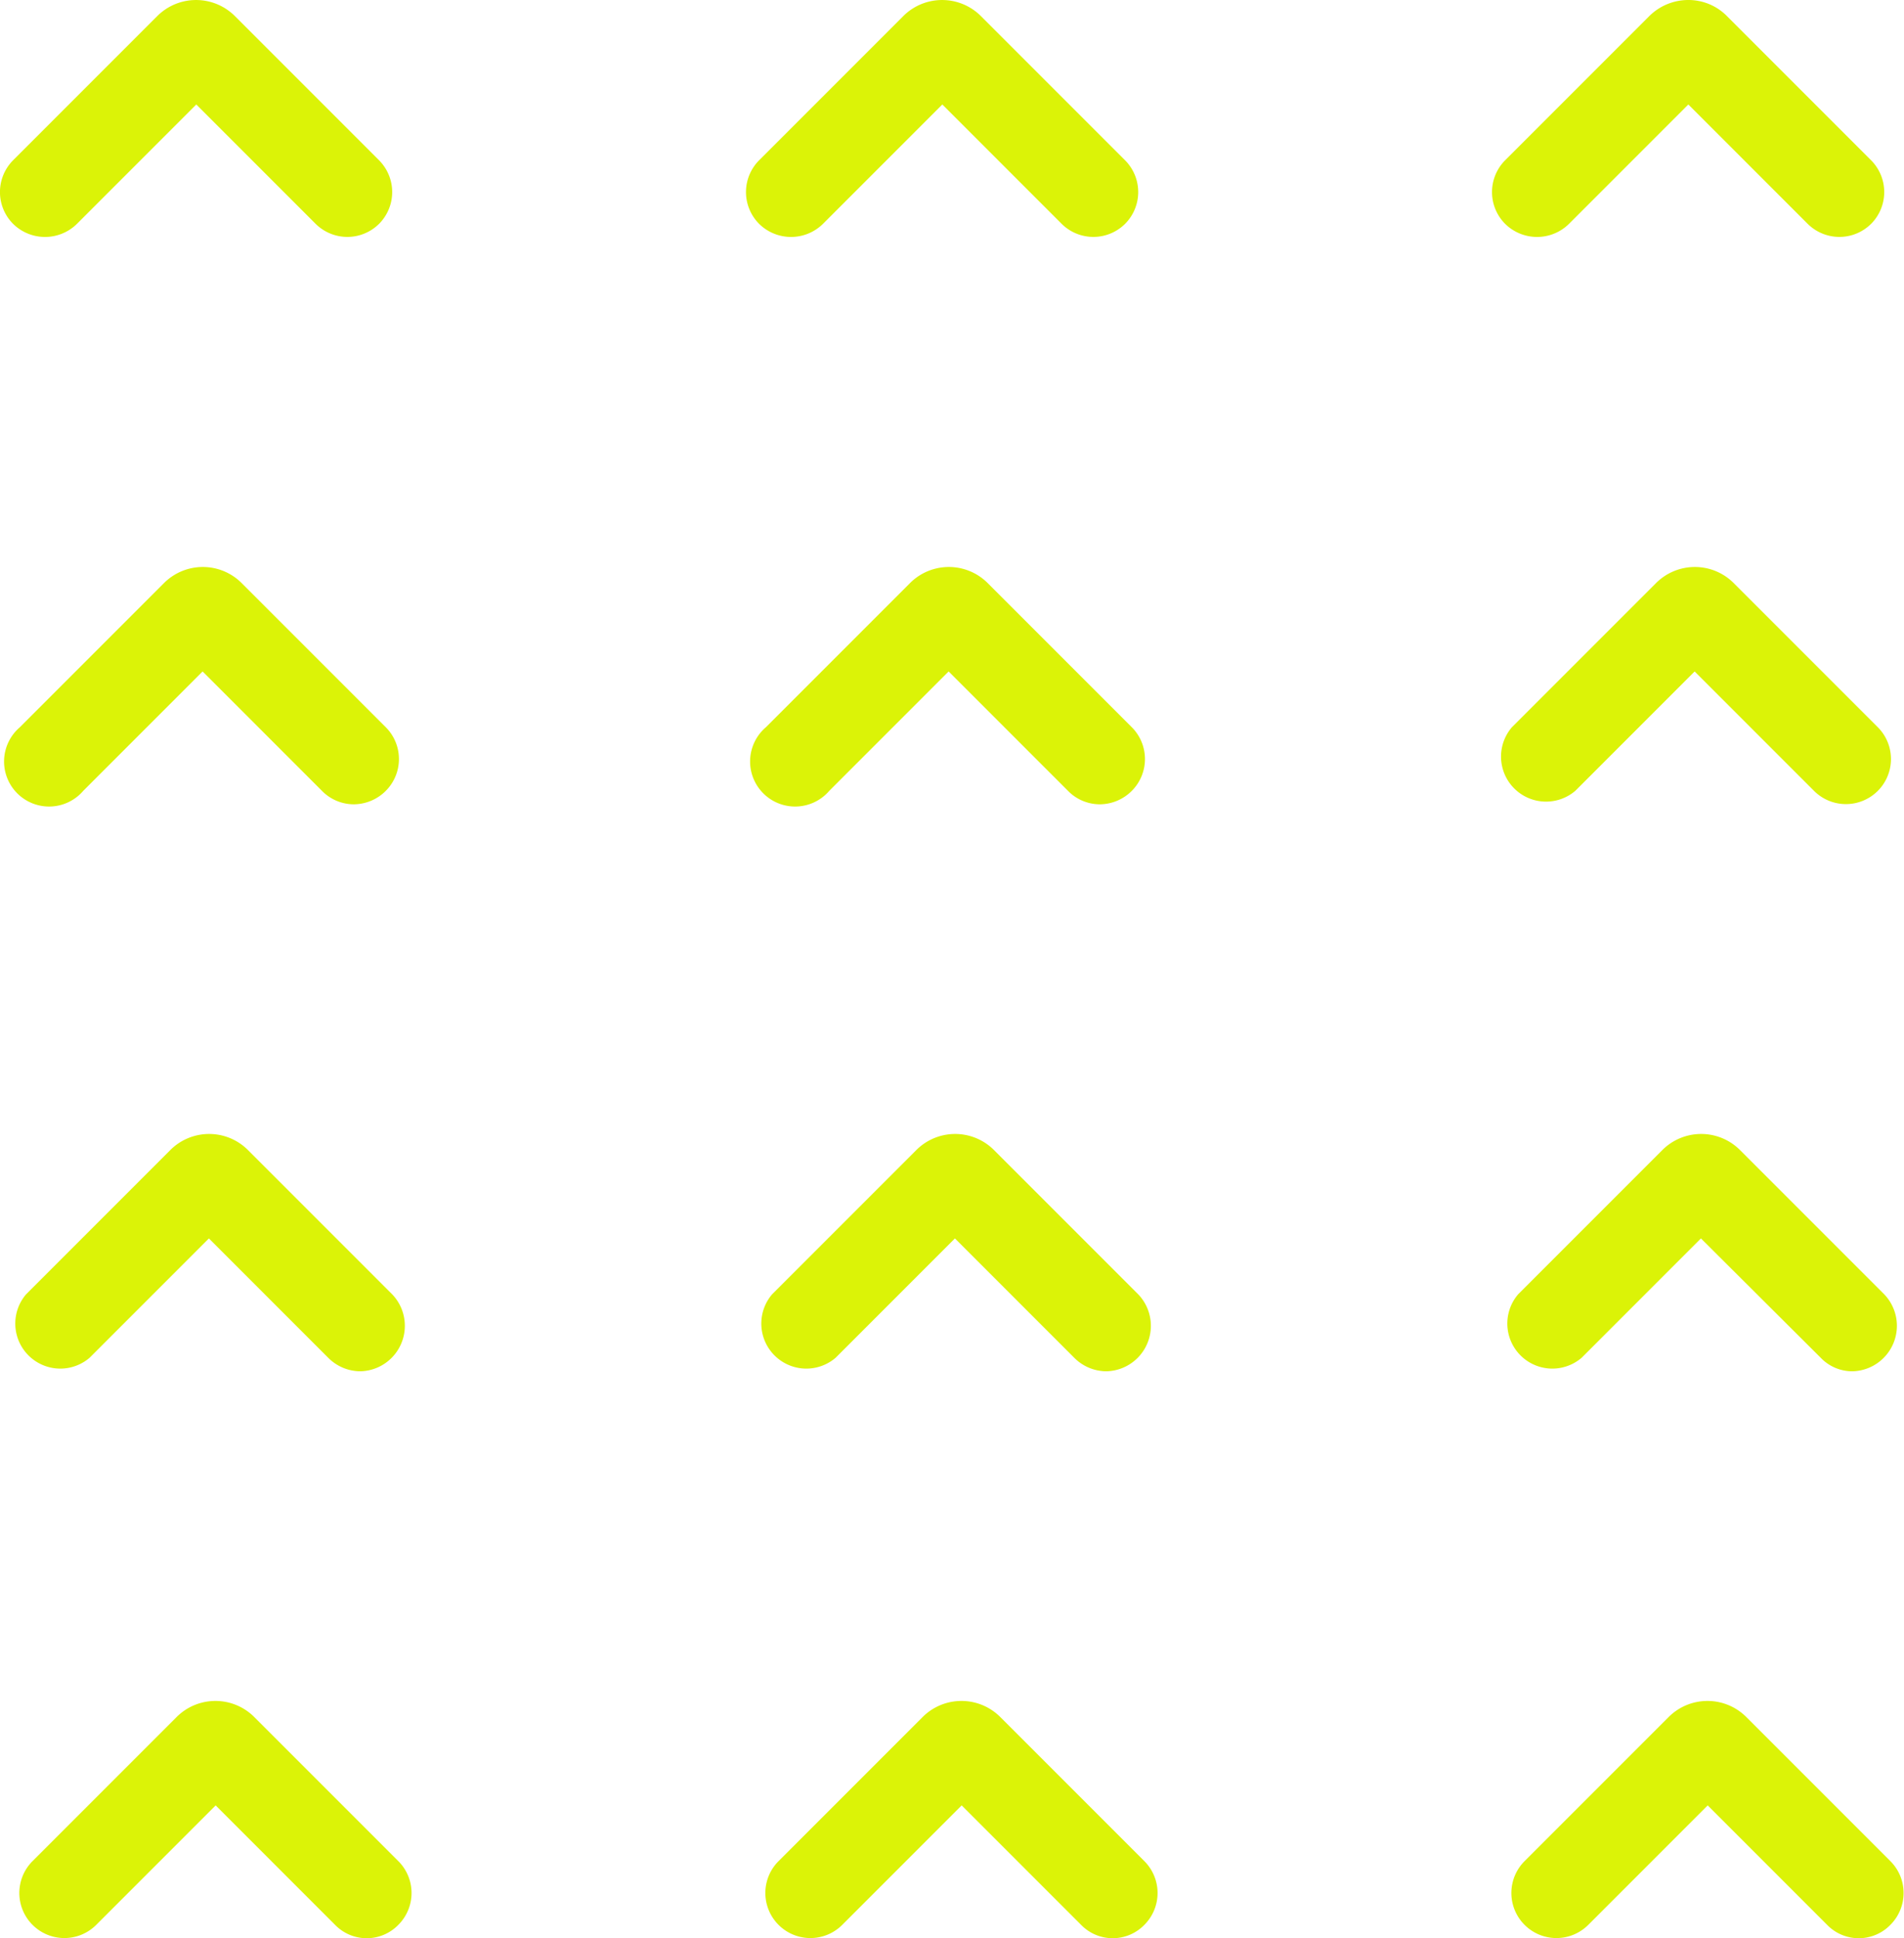 <?xml version="1.0" encoding="UTF-8" standalone="no"?><svg xmlns="http://www.w3.org/2000/svg" fill="#000000" height="430.4" viewBox="0 0 422.9 430.4" width="422.9"><g data-name="Layer 2"><g data-name="Layer 1"><g fill="#dbf307"><g><path d="M17.1,49.7,43.6,23.2,70.1,49.7a10,10,0,0,0,14.1,0,10,10,0,0,0,0-14.1l-32-32a12.2,12.2,0,0,0-17.3,0l-32,32a10,10,0,0,0,0,14.1A10.1,10.1,0,0,0,17.1,49.7Z"/><path d="M18.5,175.6,45,149.1l26.5,26.5a9.9,9.9,0,0,0,7.1,3,10.1,10.1,0,0,0,7.1-3,10,10,0,0,0,0-14.1l-32-32a12.2,12.2,0,0,0-17.3,0l-32,32a10,10,0,1,0,14.1,14.1Z"/><path d="M19.9,301.5,46.4,275l26.5,26.5a10.1,10.1,0,0,0,7.1,3,10.1,10.1,0,0,0,7.1-17.1l-32-32a12.2,12.2,0,0,0-17.3,0l-32,32a10,10,0,0,0,14.1,14.1Z"/><path d="M88.5,413.3l-32-32a12.2,12.2,0,0,0-17.3,0l-32,32a10,10,0,1,0,14.2,14.1l26.5-26.5,26.5,26.5a9.8,9.8,0,0,0,14.1,0A10,10,0,0,0,88.5,413.3Z"/></g><g><path d="M182.8,49.7l26.5-26.5,26.5,26.5a10,10,0,0,0,14.1,0,10,10,0,0,0,0-14.1l-32-32a12.2,12.2,0,0,0-17.3,0l-32,32a10,10,0,0,0,0,14.1A10.1,10.1,0,0,0,182.8,49.7Z"/><path d="M184.2,175.6l26.5-26.5,26.5,26.5a9.9,9.9,0,0,0,7.1,3,10.1,10.1,0,0,0,7.1-3,10,10,0,0,0,0-14.1l-32-32a12.2,12.2,0,0,0-17.3,0l-32,32a10,10,0,1,0,14.1,14.1Z"/><path d="M185.6,301.5,212.1,275l26.5,26.5a10.1,10.1,0,0,0,7.1,3,10.1,10.1,0,0,0,7.1-17.1l-32-32a12.2,12.2,0,0,0-17.3,0l-32,32a10,10,0,0,0,14.1,14.1Z"/><path d="M254.2,413.3l-32-32a12.2,12.2,0,0,0-17.3,0l-32,32a10,10,0,1,0,14.2,14.1l26.5-26.5,26.5,26.5a9.8,9.8,0,0,0,14.1,0A10,10,0,0,0,254.2,413.3Z"/></g><g><path d="M348.5,49.7,375,23.2l26.5,26.5a10,10,0,0,0,14.1,0,10,10,0,0,0,0-14.1l-32-32A12,12,0,0,0,375,0a12.3,12.3,0,0,0-8.7,3.6l-32,32a10,10,0,0,0,0,14.1A10.1,10.1,0,0,0,348.5,49.7Z"/><path d="M349.9,175.6l26.5-26.5,26.5,26.5a10,10,0,1,0,14.2-14.1l-32-32a12.2,12.2,0,0,0-17.3,0l-32,32a10,10,0,0,0,14.1,14.1Z"/><path d="M351.3,301.5,377.8,275l26.6,26.5a9.7,9.7,0,0,0,7,3,10.1,10.1,0,0,0,7.1-17.1l-32-32a12.2,12.2,0,0,0-17.3,0l-32,32a10,10,0,0,0,14.1,14.1Z"/><path d="M419.9,413.3l-32-32a12.2,12.2,0,0,0-17.3,0l-32,32a10,10,0,0,0,14.2,14.1l26.5-26.5,26.5,26.5a9.8,9.8,0,0,0,14.1,0A10,10,0,0,0,419.9,413.3Z"/></g></g></g></g></svg>